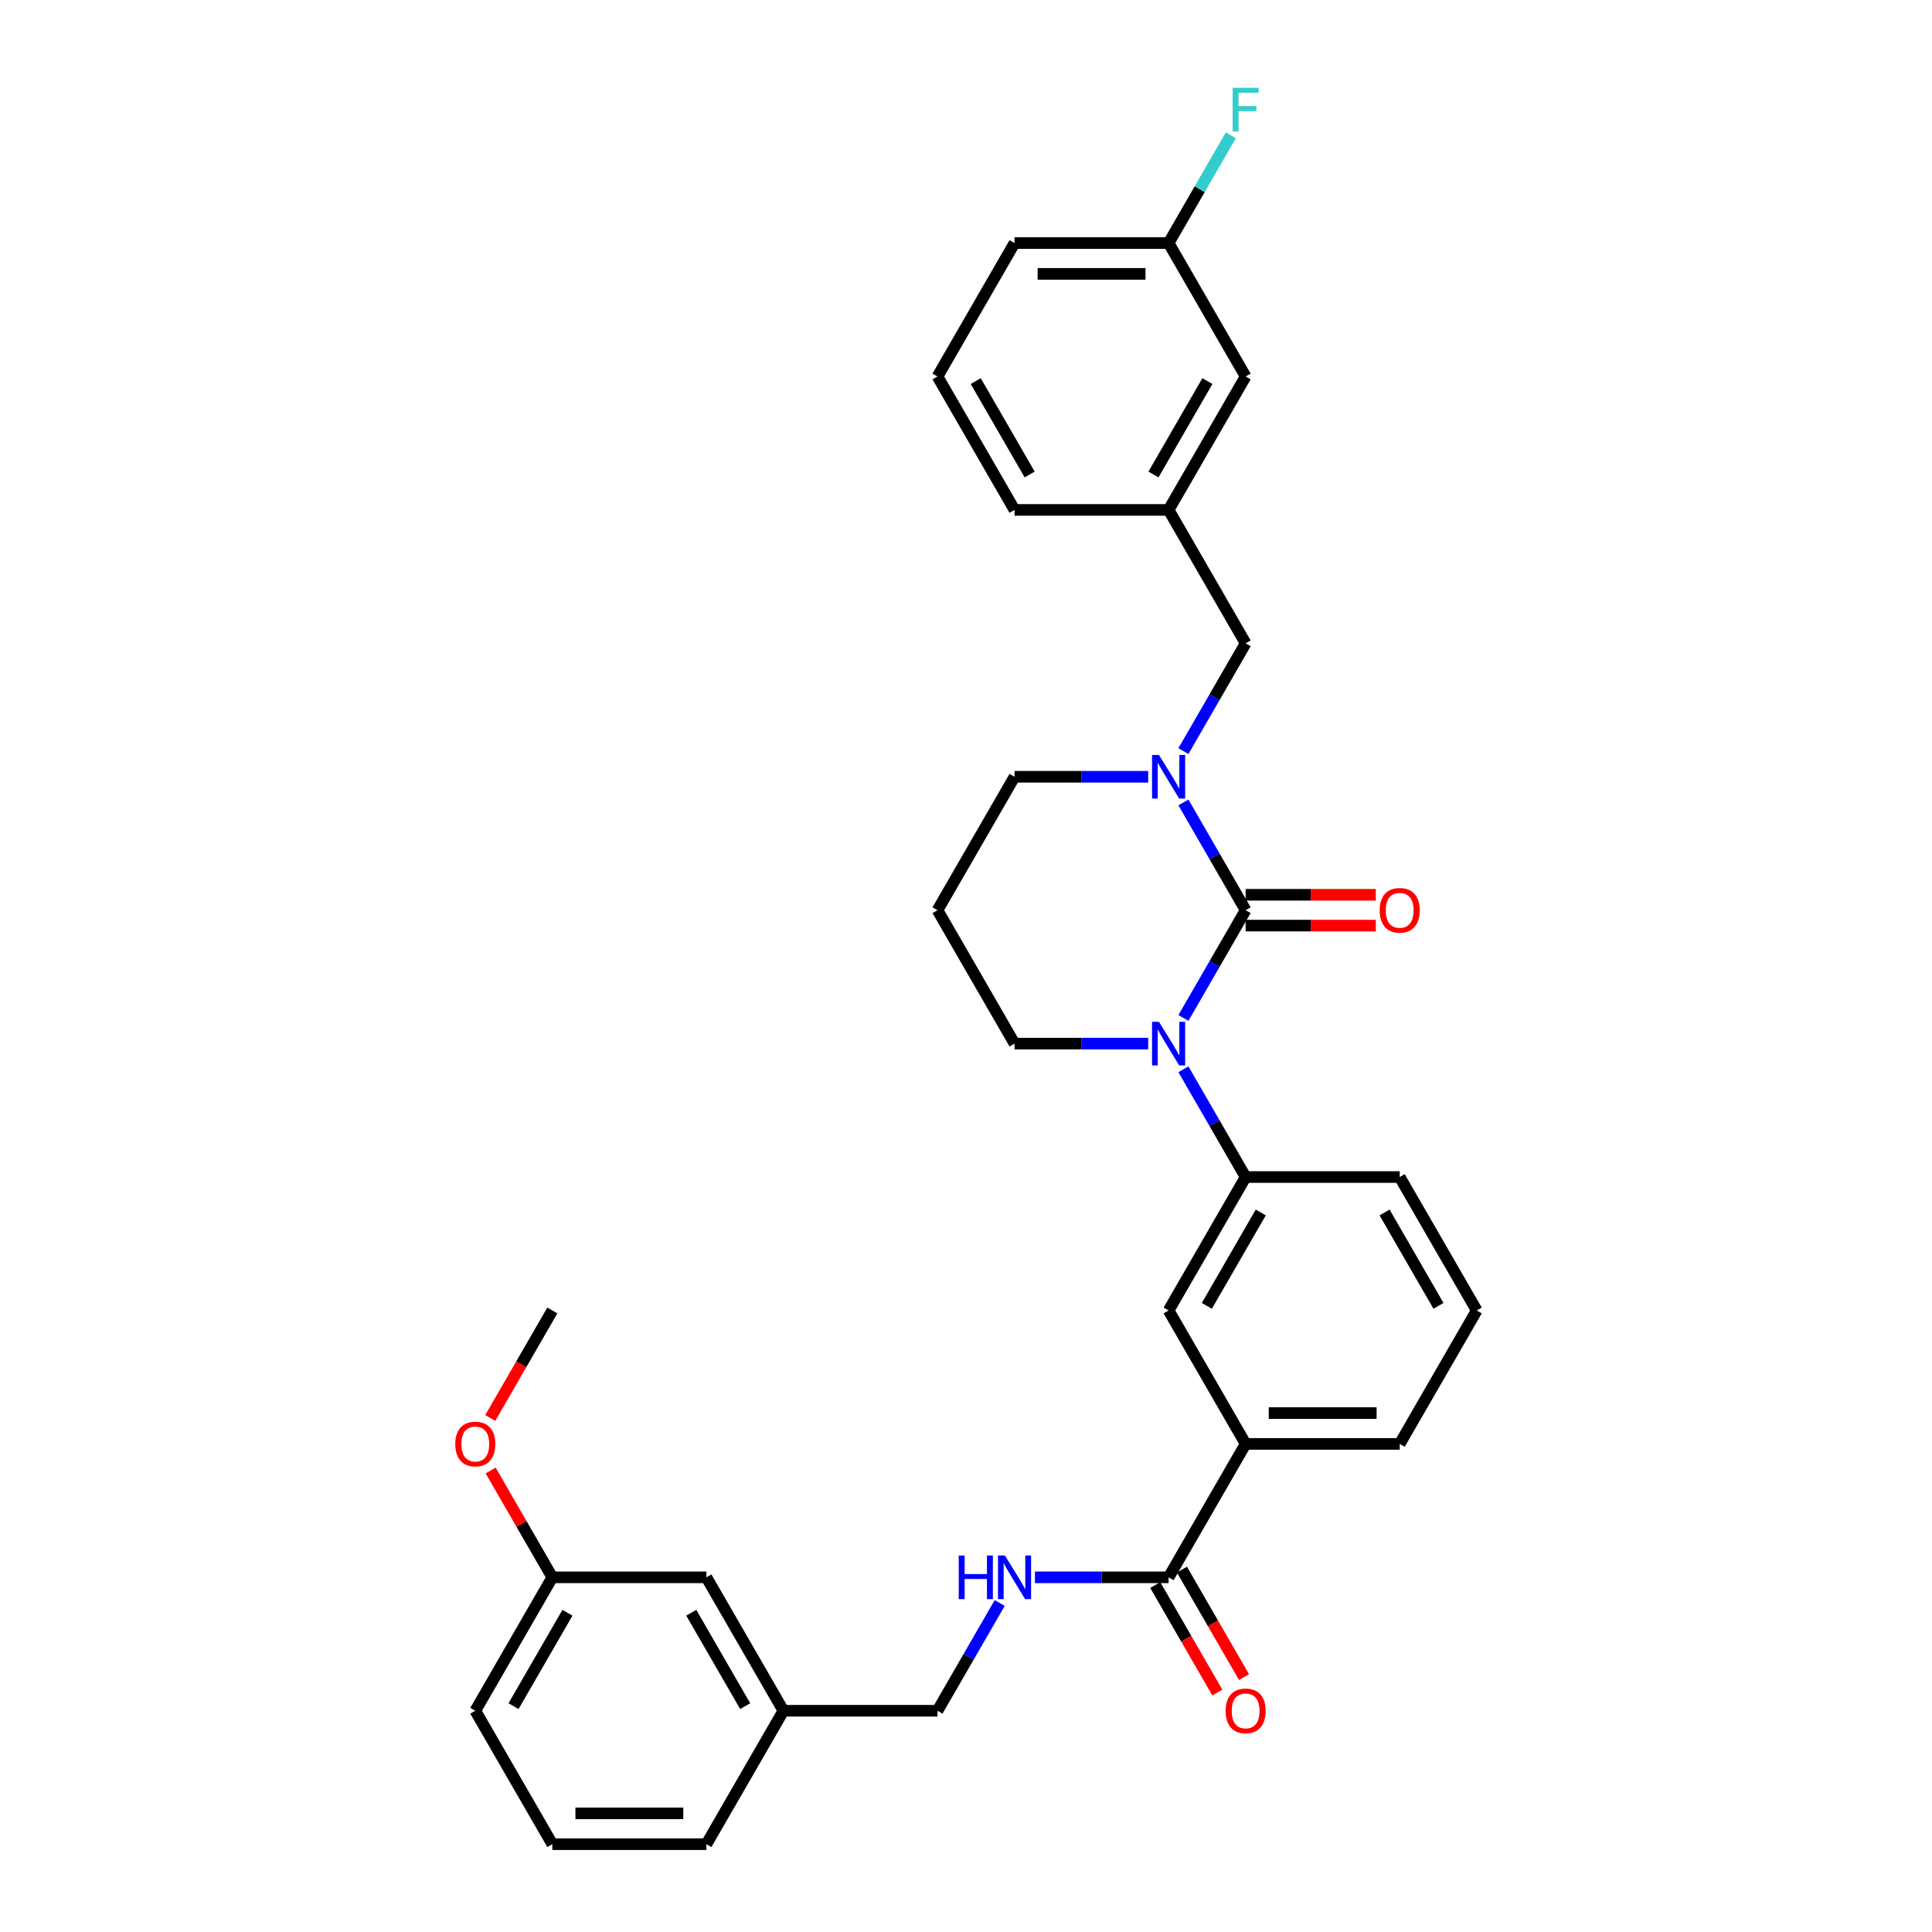 <?xml version='1.0' encoding='iso-8859-1'?>
<svg version='1.1' baseProfile='full'
              xmlns='http://www.w3.org/2000/svg'
                      xmlns:rdkit='http://www.rdkit.org/xml'
                      xmlns:xlink='http://www.w3.org/1999/xlink'
                  xml:space='preserve'
width='1000px' height='1000px' viewBox='0 0 1000 1000'>
<!-- END OF HEADER -->
<rect style='opacity:1.0;fill:#FFFFFF;stroke:none' width='1000' height='1000' x='0' y='0'> </rect>
<path class='bond-0' d='M 644.738,471.115 L 628.637,499.003' style='fill:none;fill-rule:evenodd;stroke:#000000;stroke-width:6px;stroke-linecap:butt;stroke-linejoin:miter;stroke-opacity:1' />
<path class='bond-0' d='M 628.637,499.003 L 612.536,526.891' style='fill:none;fill-rule:evenodd;stroke:#0000FF;stroke-width:6px;stroke-linecap:butt;stroke-linejoin:miter;stroke-opacity:1' />
<path class='bond-1' d='M 644.738,471.115 L 628.637,443.227' style='fill:none;fill-rule:evenodd;stroke:#000000;stroke-width:6px;stroke-linecap:butt;stroke-linejoin:miter;stroke-opacity:1' />
<path class='bond-1' d='M 628.637,443.227 L 612.536,415.339' style='fill:none;fill-rule:evenodd;stroke:#0000FF;stroke-width:6px;stroke-linecap:butt;stroke-linejoin:miter;stroke-opacity:1' />
<path class='bond-8' d='M 644.738,479.09 L 678.43,479.09' style='fill:none;fill-rule:evenodd;stroke:#000000;stroke-width:6px;stroke-linecap:butt;stroke-linejoin:miter;stroke-opacity:1' />
<path class='bond-8' d='M 678.43,479.09 L 712.123,479.09' style='fill:none;fill-rule:evenodd;stroke:#FF0000;stroke-width:6px;stroke-linecap:butt;stroke-linejoin:miter;stroke-opacity:1' />
<path class='bond-8' d='M 644.738,463.141 L 678.43,463.141' style='fill:none;fill-rule:evenodd;stroke:#000000;stroke-width:6px;stroke-linecap:butt;stroke-linejoin:miter;stroke-opacity:1' />
<path class='bond-8' d='M 678.43,463.141 L 712.123,463.141' style='fill:none;fill-rule:evenodd;stroke:#FF0000;stroke-width:6px;stroke-linecap:butt;stroke-linejoin:miter;stroke-opacity:1' />
<path class='bond-2' d='M 612.536,553.462 L 628.637,581.35' style='fill:none;fill-rule:evenodd;stroke:#0000FF;stroke-width:6px;stroke-linecap:butt;stroke-linejoin:miter;stroke-opacity:1' />
<path class='bond-2' d='M 628.637,581.35 L 644.738,609.238' style='fill:none;fill-rule:evenodd;stroke:#000000;stroke-width:6px;stroke-linecap:butt;stroke-linejoin:miter;stroke-opacity:1' />
<path class='bond-11' d='M 594.307,540.177 L 559.713,540.177' style='fill:none;fill-rule:evenodd;stroke:#0000FF;stroke-width:6px;stroke-linecap:butt;stroke-linejoin:miter;stroke-opacity:1' />
<path class='bond-11' d='M 559.713,540.177 L 525.12,540.177' style='fill:none;fill-rule:evenodd;stroke:#000000;stroke-width:6px;stroke-linecap:butt;stroke-linejoin:miter;stroke-opacity:1' />
<path class='bond-7' d='M 612.536,388.768 L 628.637,360.88' style='fill:none;fill-rule:evenodd;stroke:#0000FF;stroke-width:6px;stroke-linecap:butt;stroke-linejoin:miter;stroke-opacity:1' />
<path class='bond-7' d='M 628.637,360.88 L 644.738,332.992' style='fill:none;fill-rule:evenodd;stroke:#000000;stroke-width:6px;stroke-linecap:butt;stroke-linejoin:miter;stroke-opacity:1' />
<path class='bond-12' d='M 594.307,402.054 L 559.713,402.054' style='fill:none;fill-rule:evenodd;stroke:#0000FF;stroke-width:6px;stroke-linecap:butt;stroke-linejoin:miter;stroke-opacity:1' />
<path class='bond-12' d='M 559.713,402.054 L 525.12,402.054' style='fill:none;fill-rule:evenodd;stroke:#000000;stroke-width:6px;stroke-linecap:butt;stroke-linejoin:miter;stroke-opacity:1' />
<path class='bond-4' d='M 644.738,609.238 L 604.865,678.3' style='fill:none;fill-rule:evenodd;stroke:#000000;stroke-width:6px;stroke-linecap:butt;stroke-linejoin:miter;stroke-opacity:1' />
<path class='bond-4' d='M 652.569,627.572 L 624.658,675.915' style='fill:none;fill-rule:evenodd;stroke:#000000;stroke-width:6px;stroke-linecap:butt;stroke-linejoin:miter;stroke-opacity:1' />
<path class='bond-21' d='M 644.738,609.238 L 724.483,609.238' style='fill:none;fill-rule:evenodd;stroke:#000000;stroke-width:6px;stroke-linecap:butt;stroke-linejoin:miter;stroke-opacity:1' />
<path class='bond-3' d='M 604.865,816.423 L 644.738,747.361' style='fill:none;fill-rule:evenodd;stroke:#000000;stroke-width:6px;stroke-linecap:butt;stroke-linejoin:miter;stroke-opacity:1' />
<path class='bond-6' d='M 604.865,816.423 L 570.272,816.423' style='fill:none;fill-rule:evenodd;stroke:#000000;stroke-width:6px;stroke-linecap:butt;stroke-linejoin:miter;stroke-opacity:1' />
<path class='bond-6' d='M 570.272,816.423 L 535.678,816.423' style='fill:none;fill-rule:evenodd;stroke:#0000FF;stroke-width:6px;stroke-linecap:butt;stroke-linejoin:miter;stroke-opacity:1' />
<path class='bond-9' d='M 597.959,820.41 L 614.023,848.234' style='fill:none;fill-rule:evenodd;stroke:#000000;stroke-width:6px;stroke-linecap:butt;stroke-linejoin:miter;stroke-opacity:1' />
<path class='bond-9' d='M 614.023,848.234 L 630.087,876.058' style='fill:none;fill-rule:evenodd;stroke:#FF0000;stroke-width:6px;stroke-linecap:butt;stroke-linejoin:miter;stroke-opacity:1' />
<path class='bond-9' d='M 611.771,812.435 L 627.835,840.259' style='fill:none;fill-rule:evenodd;stroke:#000000;stroke-width:6px;stroke-linecap:butt;stroke-linejoin:miter;stroke-opacity:1' />
<path class='bond-9' d='M 627.835,840.259 L 643.9,868.084' style='fill:none;fill-rule:evenodd;stroke:#FF0000;stroke-width:6px;stroke-linecap:butt;stroke-linejoin:miter;stroke-opacity:1' />
<path class='bond-5' d='M 604.865,678.3 L 644.738,747.361' style='fill:none;fill-rule:evenodd;stroke:#000000;stroke-width:6px;stroke-linecap:butt;stroke-linejoin:miter;stroke-opacity:1' />
<path class='bond-33' d='M 644.738,747.361 L 724.483,747.361' style='fill:none;fill-rule:evenodd;stroke:#000000;stroke-width:6px;stroke-linecap:butt;stroke-linejoin:miter;stroke-opacity:1' />
<path class='bond-33' d='M 656.7,731.412 L 712.521,731.412' style='fill:none;fill-rule:evenodd;stroke:#000000;stroke-width:6px;stroke-linecap:butt;stroke-linejoin:miter;stroke-opacity:1' />
<path class='bond-14' d='M 517.449,829.708 L 501.348,857.596' style='fill:none;fill-rule:evenodd;stroke:#0000FF;stroke-width:6px;stroke-linecap:butt;stroke-linejoin:miter;stroke-opacity:1' />
<path class='bond-14' d='M 501.348,857.596 L 485.247,885.484' style='fill:none;fill-rule:evenodd;stroke:#000000;stroke-width:6px;stroke-linecap:butt;stroke-linejoin:miter;stroke-opacity:1' />
<path class='bond-10' d='M 644.738,332.992 L 604.865,263.931' style='fill:none;fill-rule:evenodd;stroke:#000000;stroke-width:6px;stroke-linecap:butt;stroke-linejoin:miter;stroke-opacity:1' />
<path class='bond-15' d='M 604.865,263.931 L 644.738,194.869' style='fill:none;fill-rule:evenodd;stroke:#000000;stroke-width:6px;stroke-linecap:butt;stroke-linejoin:miter;stroke-opacity:1' />
<path class='bond-15' d='M 597.034,245.597 L 624.945,197.254' style='fill:none;fill-rule:evenodd;stroke:#000000;stroke-width:6px;stroke-linecap:butt;stroke-linejoin:miter;stroke-opacity:1' />
<path class='bond-27' d='M 604.865,263.931 L 525.12,263.931' style='fill:none;fill-rule:evenodd;stroke:#000000;stroke-width:6px;stroke-linecap:butt;stroke-linejoin:miter;stroke-opacity:1' />
<path class='bond-32' d='M 525.12,540.177 L 485.247,471.115' style='fill:none;fill-rule:evenodd;stroke:#000000;stroke-width:6px;stroke-linecap:butt;stroke-linejoin:miter;stroke-opacity:1' />
<path class='bond-13' d='M 525.12,402.054 L 485.247,471.115' style='fill:none;fill-rule:evenodd;stroke:#000000;stroke-width:6px;stroke-linecap:butt;stroke-linejoin:miter;stroke-opacity:1' />
<path class='bond-18' d='M 485.247,885.484 L 405.502,885.484' style='fill:none;fill-rule:evenodd;stroke:#000000;stroke-width:6px;stroke-linecap:butt;stroke-linejoin:miter;stroke-opacity:1' />
<path class='bond-17' d='M 644.738,194.869 L 604.865,125.808' style='fill:none;fill-rule:evenodd;stroke:#000000;stroke-width:6px;stroke-linecap:butt;stroke-linejoin:miter;stroke-opacity:1' />
<path class='bond-16' d='M 365.629,816.423 L 405.502,885.484' style='fill:none;fill-rule:evenodd;stroke:#000000;stroke-width:6px;stroke-linecap:butt;stroke-linejoin:miter;stroke-opacity:1' />
<path class='bond-16' d='M 357.798,834.756 L 385.709,883.099' style='fill:none;fill-rule:evenodd;stroke:#000000;stroke-width:6px;stroke-linecap:butt;stroke-linejoin:miter;stroke-opacity:1' />
<path class='bond-19' d='M 365.629,816.423 L 285.884,816.423' style='fill:none;fill-rule:evenodd;stroke:#000000;stroke-width:6px;stroke-linecap:butt;stroke-linejoin:miter;stroke-opacity:1' />
<path class='bond-20' d='M 604.865,125.808 L 620.966,97.92' style='fill:none;fill-rule:evenodd;stroke:#000000;stroke-width:6px;stroke-linecap:butt;stroke-linejoin:miter;stroke-opacity:1' />
<path class='bond-20' d='M 620.966,97.92 L 637.067,70.032' style='fill:none;fill-rule:evenodd;stroke:#33CCCC;stroke-width:6px;stroke-linecap:butt;stroke-linejoin:miter;stroke-opacity:1' />
<path class='bond-34' d='M 604.865,125.808 L 525.12,125.808' style='fill:none;fill-rule:evenodd;stroke:#000000;stroke-width:6px;stroke-linecap:butt;stroke-linejoin:miter;stroke-opacity:1' />
<path class='bond-34' d='M 592.903,141.757 L 537.082,141.757' style='fill:none;fill-rule:evenodd;stroke:#000000;stroke-width:6px;stroke-linecap:butt;stroke-linejoin:miter;stroke-opacity:1' />
<path class='bond-29' d='M 405.502,885.484 L 365.629,954.545' style='fill:none;fill-rule:evenodd;stroke:#000000;stroke-width:6px;stroke-linecap:butt;stroke-linejoin:miter;stroke-opacity:1' />
<path class='bond-22' d='M 285.884,816.423 L 269.921,788.774' style='fill:none;fill-rule:evenodd;stroke:#000000;stroke-width:6px;stroke-linecap:butt;stroke-linejoin:miter;stroke-opacity:1' />
<path class='bond-22' d='M 269.921,788.774 L 253.958,761.125' style='fill:none;fill-rule:evenodd;stroke:#FF0000;stroke-width:6px;stroke-linecap:butt;stroke-linejoin:miter;stroke-opacity:1' />
<path class='bond-35' d='M 285.884,816.423 L 246.011,885.484' style='fill:none;fill-rule:evenodd;stroke:#000000;stroke-width:6px;stroke-linecap:butt;stroke-linejoin:miter;stroke-opacity:1' />
<path class='bond-35' d='M 293.715,834.756 L 265.804,883.099' style='fill:none;fill-rule:evenodd;stroke:#000000;stroke-width:6px;stroke-linecap:butt;stroke-linejoin:miter;stroke-opacity:1' />
<path class='bond-24' d='M 724.483,609.238 L 764.356,678.3' style='fill:none;fill-rule:evenodd;stroke:#000000;stroke-width:6px;stroke-linecap:butt;stroke-linejoin:miter;stroke-opacity:1' />
<path class='bond-24' d='M 716.652,627.572 L 744.562,675.915' style='fill:none;fill-rule:evenodd;stroke:#000000;stroke-width:6px;stroke-linecap:butt;stroke-linejoin:miter;stroke-opacity:1' />
<path class='bond-31' d='M 253.755,733.948 L 269.82,706.124' style='fill:none;fill-rule:evenodd;stroke:#FF0000;stroke-width:6px;stroke-linecap:butt;stroke-linejoin:miter;stroke-opacity:1' />
<path class='bond-31' d='M 269.82,706.124 L 285.884,678.3' style='fill:none;fill-rule:evenodd;stroke:#000000;stroke-width:6px;stroke-linecap:butt;stroke-linejoin:miter;stroke-opacity:1' />
<path class='bond-23' d='M 724.483,747.361 L 764.356,678.3' style='fill:none;fill-rule:evenodd;stroke:#000000;stroke-width:6px;stroke-linecap:butt;stroke-linejoin:miter;stroke-opacity:1' />
<path class='bond-25' d='M 485.247,194.869 L 525.12,263.931' style='fill:none;fill-rule:evenodd;stroke:#000000;stroke-width:6px;stroke-linecap:butt;stroke-linejoin:miter;stroke-opacity:1' />
<path class='bond-25' d='M 505.04,197.254 L 532.951,245.597' style='fill:none;fill-rule:evenodd;stroke:#000000;stroke-width:6px;stroke-linecap:butt;stroke-linejoin:miter;stroke-opacity:1' />
<path class='bond-28' d='M 485.247,194.869 L 525.12,125.808' style='fill:none;fill-rule:evenodd;stroke:#000000;stroke-width:6px;stroke-linecap:butt;stroke-linejoin:miter;stroke-opacity:1' />
<path class='bond-26' d='M 285.884,954.545 L 365.629,954.545' style='fill:none;fill-rule:evenodd;stroke:#000000;stroke-width:6px;stroke-linecap:butt;stroke-linejoin:miter;stroke-opacity:1' />
<path class='bond-26' d='M 297.846,938.596 L 353.667,938.596' style='fill:none;fill-rule:evenodd;stroke:#000000;stroke-width:6px;stroke-linecap:butt;stroke-linejoin:miter;stroke-opacity:1' />
<path class='bond-30' d='M 285.884,954.545 L 246.011,885.484' style='fill:none;fill-rule:evenodd;stroke:#000000;stroke-width:6px;stroke-linecap:butt;stroke-linejoin:miter;stroke-opacity:1' />
<path  class='atom-1' d='M 599.873 528.885
L 607.273 540.847
Q 608.007 542.027, 609.187 544.164
Q 610.368 546.301, 610.431 546.429
L 610.431 528.885
L 613.43 528.885
L 613.43 551.469
L 610.336 551.469
L 602.393 538.39
Q 601.468 536.859, 600.479 535.105
Q 599.522 533.351, 599.235 532.808
L 599.235 551.469
L 596.3 551.469
L 596.3 528.885
L 599.873 528.885
' fill='#0000FF'/>
<path  class='atom-2' d='M 599.873 390.762
L 607.273 402.724
Q 608.007 403.904, 609.187 406.041
Q 610.368 408.178, 610.431 408.306
L 610.431 390.762
L 613.43 390.762
L 613.43 413.346
L 610.336 413.346
L 602.393 400.267
Q 601.468 398.736, 600.479 396.982
Q 599.522 395.228, 599.235 394.685
L 599.235 413.346
L 596.3 413.346
L 596.3 390.762
L 599.873 390.762
' fill='#0000FF'/>
<path  class='atom-7' d='M 496.236 805.131
L 499.298 805.131
L 499.298 814.732
L 510.845 814.732
L 510.845 805.131
L 513.908 805.131
L 513.908 827.714
L 510.845 827.714
L 510.845 817.284
L 499.298 817.284
L 499.298 827.714
L 496.236 827.714
L 496.236 805.131
' fill='#0000FF'/>
<path  class='atom-7' d='M 520.128 805.131
L 527.528 817.092
Q 528.262 818.273, 529.442 820.41
Q 530.622 822.547, 530.686 822.675
L 530.686 805.131
L 533.684 805.131
L 533.684 827.714
L 530.59 827.714
L 522.648 814.636
Q 521.723 813.105, 520.734 811.351
Q 519.777 809.596, 519.49 809.054
L 519.49 827.714
L 516.555 827.714
L 516.555 805.131
L 520.128 805.131
' fill='#0000FF'/>
<path  class='atom-9' d='M 714.116 471.179
Q 714.116 465.756, 716.796 462.726
Q 719.475 459.696, 724.483 459.696
Q 729.491 459.696, 732.17 462.726
Q 734.85 465.756, 734.85 471.179
Q 734.85 476.666, 732.139 479.792
Q 729.427 482.886, 724.483 482.886
Q 719.507 482.886, 716.796 479.792
Q 714.116 476.697, 714.116 471.179
M 724.483 480.334
Q 727.928 480.334, 729.778 478.037
Q 731.66 475.709, 731.66 471.179
Q 731.66 466.745, 729.778 464.512
Q 727.928 462.248, 724.483 462.248
Q 721.038 462.248, 719.156 464.48
Q 717.306 466.713, 717.306 471.179
Q 717.306 475.74, 719.156 478.037
Q 721.038 480.334, 724.483 480.334
' fill='#FF0000'/>
<path  class='atom-10' d='M 634.371 885.548
Q 634.371 880.125, 637.05 877.095
Q 639.73 874.064, 644.738 874.064
Q 649.746 874.064, 652.425 877.095
Q 655.105 880.125, 655.105 885.548
Q 655.105 891.034, 652.393 894.16
Q 649.682 897.254, 644.738 897.254
Q 639.762 897.254, 637.05 894.16
Q 634.371 891.066, 634.371 885.548
M 644.738 894.703
Q 648.183 894.703, 650.033 892.406
Q 651.915 890.077, 651.915 885.548
Q 651.915 881.114, 650.033 878.881
Q 648.183 876.616, 644.738 876.616
Q 641.293 876.616, 639.411 878.849
Q 637.561 881.082, 637.561 885.548
Q 637.561 890.109, 639.411 892.406
Q 641.293 894.703, 644.738 894.703
' fill='#FF0000'/>
<path  class='atom-21' d='M 638.023 45.455
L 651.452 45.455
L 651.452 48.038
L 641.053 48.038
L 641.053 54.896
L 650.304 54.896
L 650.304 57.512
L 641.053 57.512
L 641.053 68.038
L 638.023 68.038
L 638.023 45.455
' fill='#33CCCC'/>
<path  class='atom-23' d='M 235.644 747.425
Q 235.644 742.002, 238.324 738.972
Q 241.003 735.942, 246.011 735.942
Q 251.019 735.942, 253.699 738.972
Q 256.378 742.002, 256.378 747.425
Q 256.378 752.911, 253.667 756.037
Q 250.955 759.131, 246.011 759.131
Q 241.035 759.131, 238.324 756.037
Q 235.644 752.943, 235.644 747.425
M 246.011 756.58
Q 249.456 756.58, 251.306 754.283
Q 253.188 751.954, 253.188 747.425
Q 253.188 742.991, 251.306 740.758
Q 249.456 738.493, 246.011 738.493
Q 242.566 738.493, 240.684 740.726
Q 238.834 742.959, 238.834 747.425
Q 238.834 751.986, 240.684 754.283
Q 242.566 756.58, 246.011 756.58
' fill='#FF0000'/>
</svg>
